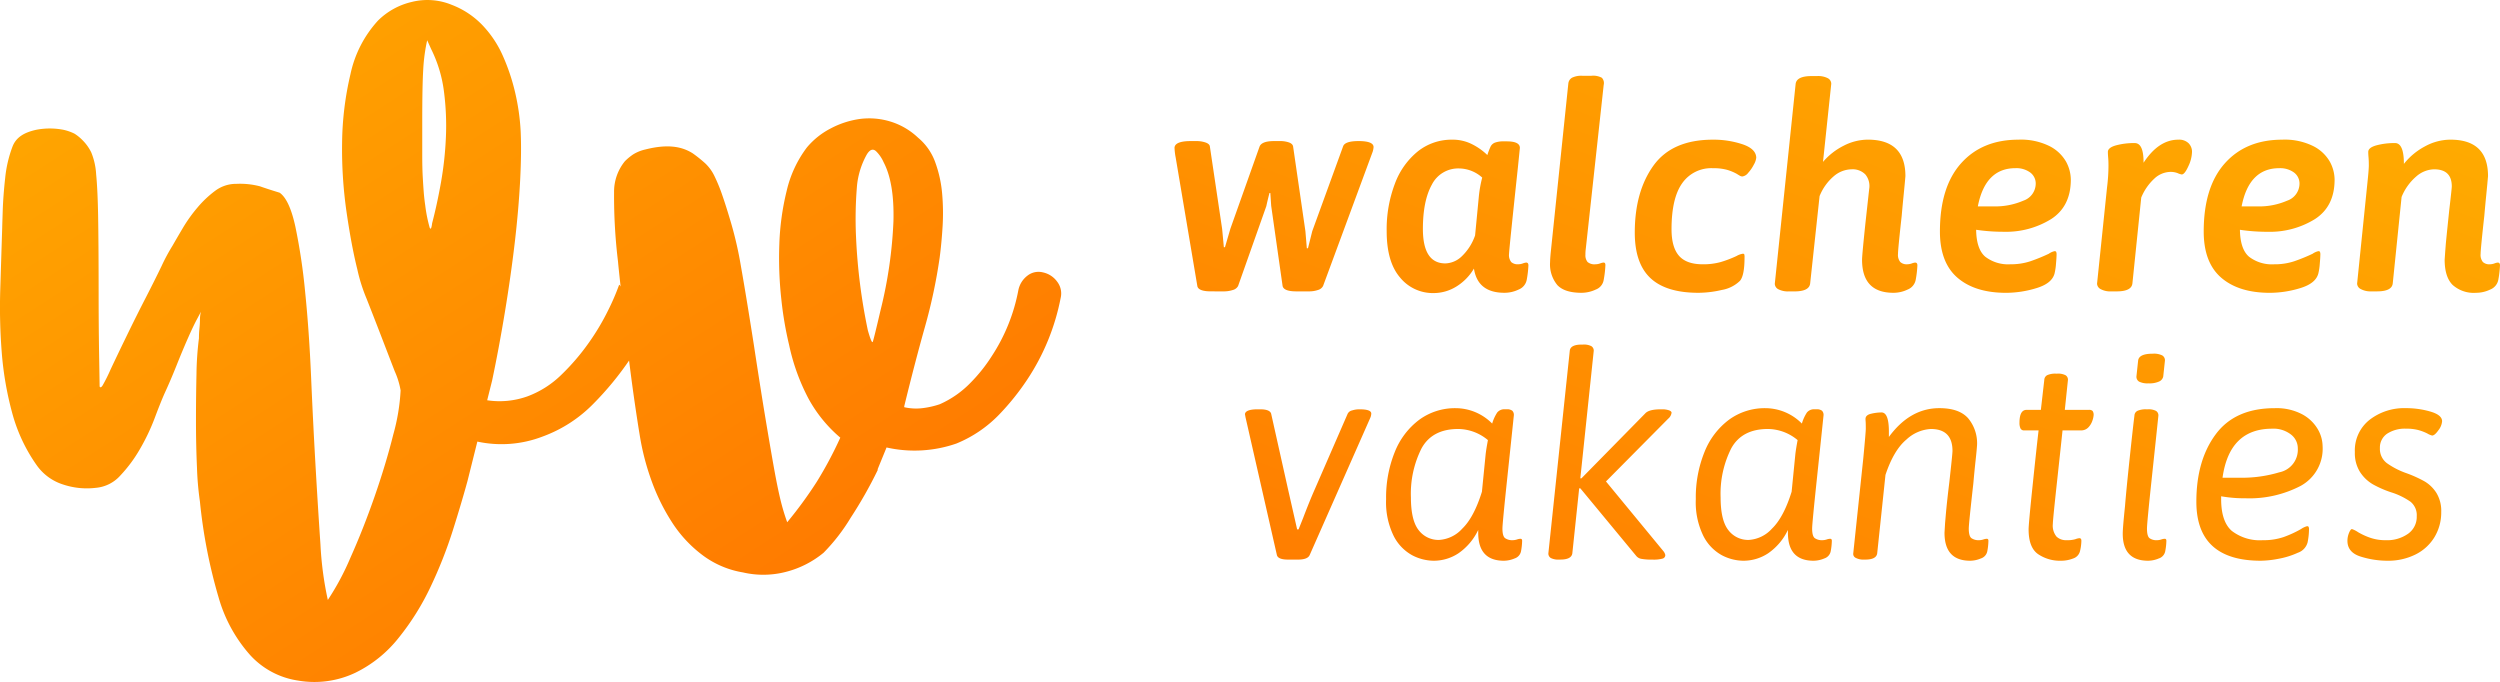 <?xml version="1.0" encoding="UTF-8"?>
<svg xmlns="http://www.w3.org/2000/svg" xmlns:xlink="http://www.w3.org/1999/xlink" viewBox="0 0 500 136.395">
  <defs>
    <style>.a{fill:url(#a);}.b{fill:url(#b);}</style>
    <linearGradient id="a" x2="1" y2="1" gradientUnits="objectBoundingBox">
      <stop offset="0" stop-color="#ffab00"></stop>
      <stop offset="1" stop-color="#ff6f00"></stop>
    </linearGradient>
    <linearGradient id="b" x1="1" y1="0.136" x2="0.087" y2="1" gradientUnits="objectBoundingBox">
      <stop offset="0" stop-color="#ffab00"></stop>
      <stop offset="1" stop-color="#ff7e00"></stop>
    </linearGradient>
  </defs>
  <g transform="translate(-895.5 -3224)">
    <path class="a" d="M125.689,2.419a61.788,61.788,0,0,1-7.279,8.853,27.227,27.227,0,0,1-10.23,6.59,22.854,22.854,0,0,1-12.984.984l-1.967,7.869q-1.18,4.328-2.951,9.935a88.335,88.335,0,0,1-4.426,11.214,50.743,50.743,0,0,1-6.394,10.23A25.022,25.022,0,0,1,70.8,65.077a19.07,19.07,0,0,1-11.41,1.574,16.159,16.159,0,0,1-9.64-5.115,29.466,29.466,0,0,1-6.3-11.509,104.409,104.409,0,0,1-3.738-19.181,60.56,60.56,0,0,1-.59-6.787q-.2-4.426-.2-9.345t.1-9.345a62.6,62.6,0,0,1,.492-7.181q0-.984.1-1.967t.1-1.771a6.468,6.468,0,0,1,.2-1.574l-.787,1.475q-.787,1.475-1.869,3.935T35,3.7q-1.18,2.951-2.361,5.508-.787,1.771-1.967,4.918a41.021,41.021,0,0,1-2.951,6.2,27.918,27.918,0,0,1-3.935,5.312,7.415,7.415,0,0,1-4.918,2.459,15.042,15.042,0,0,1-6.59-.689,10.216,10.216,0,0,1-5.213-3.836A32.979,32.979,0,0,1,2.143,13.042a65.569,65.569,0,0,1-2.066-12,114.524,114.524,0,0,1-.3-12.591q.2-6.394.393-12.492,0-.2.1-3.246t.492-6.59a24.646,24.646,0,0,1,1.475-6.3c.721-1.836,2.313-2.808,4.773-3.344a14.31,14.31,0,0,1,5.358,0,9.527,9.527,0,0,1,2.262.787,8.62,8.62,0,0,1,1.672,1.377,8.989,8.989,0,0,1,1.672,2.361,13.463,13.463,0,0,1,.984,4.426q.3,3.049.393,8.361t.1,14.361q0,7.672.1,13.476t.1,6.2q.2.393.59-.2a32.049,32.049,0,0,0,1.574-3.148Q23.389,1.14,25.258-2.7T28.9-9.975q1.771-3.443,3.148-6.3A37.325,37.325,0,0,1,34.21-20.3q.787-1.377,2.066-3.541a29.711,29.711,0,0,1,2.951-4.131,21.079,21.079,0,0,1,3.541-3.344A6.951,6.951,0,0,1,47-32.7a15.7,15.7,0,0,1,4.721.492q1.377.492,3.935,1.279Q57.62-29.55,58.8-24.14a119.6,119.6,0,0,1,1.967,13.181q.787,7.771,1.18,16.919t.885,17.706q.492,8.558.984,15.738a67.487,67.487,0,0,0,1.475,11.115,51.734,51.734,0,0,0,4.525-8.459q2.557-5.705,4.82-12.2t3.738-12.394a40.357,40.357,0,0,0,1.475-8.853,15.773,15.773,0,0,0-1.18-3.836Q77.49,1.73,76.015-2.106T73.064-9.68a33.765,33.765,0,0,1-1.869-5.9q-1.18-4.722-2.164-11.509a88.035,88.035,0,0,1-.885-13.869,62.421,62.421,0,0,1,1.672-13.673,22.893,22.893,0,0,1,5.508-10.722,14.115,14.115,0,0,1,6.787-3.738,12.8,12.8,0,0,1,7.968.59,16.811,16.811,0,0,1,6.1,4.033,21.338,21.338,0,0,1,4.131,6.2,40.6,40.6,0,0,1,2.459,7.377,43.912,43.912,0,0,1,1.082,7.574q.2,4.131-.1,9.935t-1.082,12.492Q101.884-14.2,100.7-7.024T98.147,6.648l-.984,3.935a16.537,16.537,0,0,0,8.066-.787,19.3,19.3,0,0,0,6.787-4.328,44.337,44.337,0,0,0,5.41-6.3,47.145,47.145,0,0,0,3.935-6.59,45.667,45.667,0,0,0,2.164-5.017C123.918-13.484,127.656-.532,125.689,2.419ZM85.162-61.42a35.512,35.512,0,0,0-.787,5.8q-.2,3.246-.2,10.525v6.59q0,2.656.1,4.426t.2,3.049q.1,1.279.3,2.656a29.293,29.293,0,0,0,.885,4.426q.3.689.492-.885.984-3.738,1.771-8.164a68.214,68.214,0,0,0,.984-9.05,53.133,53.133,0,0,0-.393-9.148,26.411,26.411,0,0,0-2.557-8.459ZM208.315-14.992a4.7,4.7,0,0,1,2.853,1.869,3.847,3.847,0,0,1,.689,3.246,44.886,44.886,0,0,1-6.689,16.329,49.3,49.3,0,0,1-5.607,6.984,25.006,25.006,0,0,1-8.558,5.8,25.466,25.466,0,0,1-13.968.787l-1.771,4.328v.2a86.014,86.014,0,0,1-5.41,9.541,37.528,37.528,0,0,1-5.41,6.984,19.288,19.288,0,0,1-7.574,3.836,17.978,17.978,0,0,1-8.558.1,18.53,18.53,0,0,1-8.066-3.443,25.326,25.326,0,0,1-6-6.394,40.532,40.532,0,0,1-4.131-8.263,49.924,49.924,0,0,1-2.459-9.443q-.393-2.361-.984-6.394t-1.18-8.853c-.393-3.213-1.9-16.361-2.164-19.378a108.616,108.616,0,0,1-.787-13.869,9.631,9.631,0,0,1,2.164-6.2,10.972,10.972,0,0,1,1.672-1.377,7.988,7.988,0,0,1,2.459-.984c4.591-1.161,7.379-.522,9.443.787a26.9,26.9,0,0,1,2.459,1.967,8.609,8.609,0,0,1,1.869,2.557,32.743,32.743,0,0,1,1.574,3.836q.787,2.262,1.771,5.607a74.106,74.106,0,0,1,1.967,8.656q.984,5.508,2.557,15.542,1.377,9.05,2.361,14.951t1.672,9.738q.689,3.836,1.279,6.3a42.665,42.665,0,0,0,1.377,4.623,82.474,82.474,0,0,0,5.9-8.066,77.449,77.449,0,0,0,4.721-8.853,27.441,27.441,0,0,1-6.394-7.869A41.19,41.19,0,0,1,157.559-.434a70.812,70.812,0,0,1-1.574-9.246,74.973,74.973,0,0,1-.393-10.918,51.55,51.55,0,0,1,1.475-10.722,22.984,22.984,0,0,1,4.033-8.656,15.406,15.406,0,0,1,4.82-3.836,17.658,17.658,0,0,1,5.8-1.869,14.464,14.464,0,0,1,6,.492,13.959,13.959,0,0,1,5.607,3.246,11.383,11.383,0,0,1,3.443,4.918,24.316,24.316,0,0,1,1.377,6.2,44.113,44.113,0,0,1,.1,6.59q-.2,3.344-.59,6.3a106.866,106.866,0,0,1-2.951,13.869q-1.967,6.984-4.131,15.837v.2a10.745,10.745,0,0,0,3.541.2,17.175,17.175,0,0,0,3.541-.787,19.557,19.557,0,0,0,6.2-4.328,31.82,31.82,0,0,0,4.23-5.312A36.241,36.241,0,0,0,203.4-11.451a4.85,4.85,0,0,1,1.77-2.853A3.593,3.593,0,0,1,208.315-14.992ZM173.1-38.6a16.009,16.009,0,0,0-1.967,6.2,79.21,79.21,0,0,0-.2,10.328A114.711,114.711,0,0,0,173.3-3.385q.787,2.754.984,2.262t1.574-6.394a88.424,88.424,0,0,0,2.558-17.706q.2-7.672-1.967-11.8a7.068,7.068,0,0,0-1.377-2.066Q174.084-40.173,173.1-38.6Z" transform="translate(895.774 3293.471)"></path>
    <path class="b" d="M8.16,28.038q-2.567,0-2.738-1.084L1.088,1.232A12.6,12.6,0,0,1,.86-.707Q.974-2.019,4.111-2.019H5.195a5.6,5.6,0,0,1,1.882.285q.8.285.856.8l2.452,16.483.342,3.65h.228l1.084-3.707L17.856-.878q.4-1.141,2.909-1.141h1.141a5.3,5.3,0,0,1,1.882.285q.741.285.8.856L27.039,16l.285,3.422h.228L28.408,16,34.568-.935q.342-1.084,3.08-1.084h.285q2.738.057,2.738,1.2A3.954,3.954,0,0,1,40.5.091L30.575,26.955a1.628,1.628,0,0,1-1,.8,5.544,5.544,0,0,1-1.911.285H25.214q-2.51,0-2.738-1.084L20.195,10.928l-.171-2.567h-.171q-.4,1.54-.627,2.624l-5.646,15.97a1.641,1.641,0,0,1-1.027.8,5.8,5.8,0,0,1-1.939.285Zm63.024-5.761q.456,0,.456.57a20.536,20.536,0,0,1-.342,2.909,2.613,2.613,0,0,1-1.6,1.911,6.523,6.523,0,0,1-2.852.656q-5.361,0-6.1-4.848a10.415,10.415,0,0,1-3.508,3.593,8.629,8.629,0,0,1-4.591,1.312,8.457,8.457,0,0,1-6.673-3.108Q43.294,22.164,43.294,16a25.647,25.647,0,0,1,1.654-9.525A14.983,14.983,0,0,1,49.568.006,10.827,10.827,0,0,1,56.412-2.3a8.533,8.533,0,0,1,4.021.941A12.2,12.2,0,0,1,63.427.776a14.5,14.5,0,0,1,.656-1.711,1.629,1.629,0,0,1,.856-.77,4.791,4.791,0,0,1,1.8-.257h.57q2.624,0,2.624,1.312l-.4,3.935q-1.768,16.54-1.768,17.282a2.214,2.214,0,0,0,.456,1.625,1.937,1.937,0,0,0,1.369.428,2.82,2.82,0,0,0,.941-.171A2.5,2.5,0,0,1,71.184,22.278ZM61.716,9.16A24.478,24.478,0,0,1,62.4,5.281a7,7,0,0,0-4.563-1.825,5.9,5.9,0,0,0-5.5,3.222q-1.8,3.222-1.8,8.869,0,6.9,4.506,6.9a4.934,4.934,0,0,0,3.251-1.4,10.51,10.51,0,0,0,2.681-4.192ZM82.249,28.324q-3.365,0-4.819-1.54a6.505,6.505,0,0,1-1.454-4.62q0-.513.114-1.768L79.625-13.54a1.51,1.51,0,0,1,.77-1.169,4.259,4.259,0,0,1,2.025-.371h1.825a3.6,3.6,0,0,1,2.082.4,1.533,1.533,0,0,1,.371,1.426L83.1,19.654a7.513,7.513,0,0,0-.057,1.027,2.126,2.126,0,0,0,.428,1.483,2.117,2.117,0,0,0,1.568.456,2.82,2.82,0,0,0,.941-.171,2.5,2.5,0,0,1,.656-.171.37.37,0,0,1,.314.114.828.828,0,0,1,.086.456,20.535,20.535,0,0,1-.342,2.909,2.459,2.459,0,0,1-1.568,1.911A6.707,6.707,0,0,1,82.249,28.324Zm23.384,0q-6.445,0-9.582-2.937t-3.137-9.1q0-8.213,3.736-13.4T108.542-2.3a18.387,18.387,0,0,1,5.9.913q2.709.913,2.766,2.681a3.539,3.539,0,0,1-.485,1.4,7.5,7.5,0,0,1-1.141,1.654,1.769,1.769,0,0,1-1.169.713,1.206,1.206,0,0,1-.57-.2q-.342-.2-.513-.314a9.369,9.369,0,0,0-2-.827,10.3,10.3,0,0,0-2.795-.314,7.078,7.078,0,0,0-6.131,2.994q-2.139,2.994-2.139,9.211,0,3.593,1.483,5.3t4.734,1.711a12.929,12.929,0,0,0,3.65-.456,22.927,22.927,0,0,0,3.137-1.2,3.588,3.588,0,0,1,1.255-.456q.228,0,.285.114a1.942,1.942,0,0,1,.057.627q0,3.593-.913,4.677a6.846,6.846,0,0,1-3.622,1.825A21.026,21.026,0,0,1,105.633,28.324Zm39.012,0q-6.274,0-6.274-6.616,0-.913.684-7.415l.741-6.73a3.634,3.634,0,0,0-.77-2.909,3.566,3.566,0,0,0-2.766-1.027A5.607,5.607,0,0,0,132.725,5a10.186,10.186,0,0,0-2.852,3.992l-1.882,17.453q-.171,1.6-3.137,1.6H123.77a4.241,4.241,0,0,1-2.139-.428,1.269,1.269,0,0,1-.713-1.112l4.164-39.924q.171-1.6,3.194-1.6h1.084a4.218,4.218,0,0,1,2.167.428,1.275,1.275,0,0,1,.684,1.112L130.557,2.145a13.29,13.29,0,0,1,4.164-3.251,10.631,10.631,0,0,1,4.791-1.2q7.529,0,7.529,7.3-.114,1.369-.342,3.65t-.4,4.278q-.741,6.673-.741,7.643a2.226,2.226,0,0,0,.456,1.6,1.859,1.859,0,0,0,1.369.456,2.82,2.82,0,0,0,.941-.171,2.5,2.5,0,0,1,.656-.171q.456,0,.456.57a20.535,20.535,0,0,1-.342,2.909,2.613,2.613,0,0,1-1.6,1.911A6.523,6.523,0,0,1,144.645,28.324ZM180.121,5.681q0,5.361-3.935,7.9a17.093,17.093,0,0,1-9.468,2.538,36.771,36.771,0,0,1-5.532-.4q.057,3.878,1.825,5.39a7.5,7.5,0,0,0,5.019,1.511,12.406,12.406,0,0,0,3.992-.6,35.466,35.466,0,0,0,3.707-1.511A3.092,3.092,0,0,1,176.87,20a.37.37,0,0,1,.314.114,1.333,1.333,0,0,1,.086.627q0,.513-.114,1.8a11.865,11.865,0,0,1-.285,1.911q-.513,2-3.622,2.937a20.9,20.9,0,0,1-6.074.941q-6.217,0-9.724-3.023t-3.508-9.24q0-8.9,4.221-13.631T169.626-2.3A12.827,12.827,0,0,1,175.9-.992a7.9,7.9,0,0,1,3.279,3.108A7.632,7.632,0,0,1,180.121,5.681Zm-15.4,5.361a14.034,14.034,0,0,0,5.9-1.141,3.626,3.626,0,0,0,2.481-3.365,2.734,2.734,0,0,0-1.112-2.281,4.689,4.689,0,0,0-2.937-.856q-6.046,0-7.529,7.643ZM201.623-2.3a2.721,2.721,0,0,1,2.053.713,2.418,2.418,0,0,1,.684,1.74,7.09,7.09,0,0,1-.741,2.88q-.741,1.625-1.312,1.625a3.061,3.061,0,0,1-.8-.257,3.9,3.9,0,0,0-1.483-.257,4.831,4.831,0,0,0-3.194,1.34,10.625,10.625,0,0,0-2.624,3.793L192.44,26.441q-.171,1.6-3.137,1.6H188.22a4.02,4.02,0,0,1-2.139-.456,1.3,1.3,0,0,1-.713-1.084l2-19.278a35,35,0,0,0,.285-4.335q0-.913-.057-1.568T187.535.148q0-.856,1.626-1.312A13.861,13.861,0,0,1,192.9-1.62q1.768,0,1.768,3.821v.114Q197.687-2.3,201.623-2.3Zm31.255,7.985q0,5.361-3.935,7.9a17.093,17.093,0,0,1-9.468,2.538,36.771,36.771,0,0,1-5.532-.4q.057,3.878,1.825,5.39a7.5,7.5,0,0,0,5.019,1.511,12.407,12.407,0,0,0,3.992-.6,35.466,35.466,0,0,0,3.707-1.511A3.092,3.092,0,0,1,229.627,20a.37.37,0,0,1,.314.114,1.333,1.333,0,0,1,.086.627q0,.513-.114,1.8a11.863,11.863,0,0,1-.285,1.911q-.513,2-3.622,2.937a20.9,20.9,0,0,1-6.074.941q-6.217,0-9.724-3.023t-3.508-9.24q0-8.9,4.221-13.631T222.383-2.3a12.827,12.827,0,0,1,6.274,1.312,7.9,7.9,0,0,1,3.28,3.108A7.632,7.632,0,0,1,232.878,5.681Zm-15.4,5.361a14.034,14.034,0,0,0,5.9-1.141,3.626,3.626,0,0,0,2.481-3.365,2.734,2.734,0,0,0-1.112-2.281,4.689,4.689,0,0,0-2.937-.856q-6.046,0-7.529,7.643ZM265.5,22.278q.456,0,.456.57a20.538,20.538,0,0,1-.342,2.909,2.613,2.613,0,0,1-1.6,1.911,6.523,6.523,0,0,1-2.852.656,6.321,6.321,0,0,1-4.705-1.6q-1.568-1.6-1.568-5.019l.114-1.654.114-1.483q.114-1.255.684-6.73.513-4.392.513-4.791,0-3.422-3.536-3.422a5.636,5.636,0,0,0-3.593,1.454,10.658,10.658,0,0,0-2.909,4.078l-1.768,17.282q-.171,1.6-3.137,1.6h-1.084a4.18,4.18,0,0,1-2.167-.456,1.294,1.294,0,0,1-.741-1.084l2-19.563q.342-3.194.342-4.049,0-1.027-.057-1.654T239.608.148q0-.856,1.625-1.312a13.861,13.861,0,0,1,3.736-.456q1.768,0,1.768,4.164a13.278,13.278,0,0,1,4.221-3.508,10.673,10.673,0,0,1,5.076-1.34q7.529,0,7.529,7.3-.114,1.369-.342,3.65t-.4,4.278q-.741,6.673-.741,7.643a2.226,2.226,0,0,0,.456,1.6,1.859,1.859,0,0,0,1.369.456,2.82,2.82,0,0,0,.941-.171A2.5,2.5,0,0,1,265.5,22.278ZM23.56,81.684q-2,0-2.224-.913L15.062,53.223l-.114-.627q.114-.97,2.567-.97h.456q2,0,2.224.913L23.56,67.6l1.825,8.042h.285l.913-2.281q1.255-3.308,2.338-5.761L35.48,52.539a1.266,1.266,0,0,1,.884-.684,4.744,4.744,0,0,1,1.454-.228h.057q2.338,0,2.338.856a2.291,2.291,0,0,1-.228.913L27.895,80.771q-.4.913-2.338.913ZM70.043,77.52q.342,0,.342.4a12.151,12.151,0,0,1-.228,2.11,1.888,1.888,0,0,1-1.283,1.426,5.627,5.627,0,0,1-2.139.456q-5.133,0-5.133-5.589v-.57a11.839,11.839,0,0,1-3.964,4.677A8.973,8.973,0,0,1,52.7,81.912,9.421,9.421,0,0,1,48.37,80.8a9.037,9.037,0,0,1-3.679-3.85,15.25,15.25,0,0,1-1.511-7.357,24.154,24.154,0,0,1,1.74-9.439,14.9,14.9,0,0,1,4.9-6.445,12.1,12.1,0,0,1,7.329-2.31,10.3,10.3,0,0,1,7.243,3.08,8.359,8.359,0,0,1,1-2.2,1.821,1.821,0,0,1,1.568-.656h.342a1.664,1.664,0,0,1,1.112.285,1.179,1.179,0,0,1,.314.913q-.342,3.308-1.312,12.491t-.97,10.152q0,1.54.542,1.939a2.506,2.506,0,0,0,1.511.4,2.876,2.876,0,0,0,.856-.143A2.553,2.553,0,0,1,70.043,77.52ZM63.085,60.638q.114-1.027.456-2.852a9.373,9.373,0,0,0-5.932-2.224q-5.19,0-7.329,3.85a20.112,20.112,0,0,0-2.139,9.839q0,4.563,1.54,6.53a4.951,4.951,0,0,0,4.107,1.968,6.792,6.792,0,0,0,4.62-2.253q2.338-2.253,3.935-7.386Zm37.187-8.327a1.877,1.877,0,0,1-.684,1.2L87.154,66.056,98.618,79.973a1.838,1.838,0,0,1,.4.8.722.722,0,0,1-.542.713,6.791,6.791,0,0,1-2.025.2h-.228a10.643,10.643,0,0,1-1.939-.143,1.688,1.688,0,0,1-1.084-.6L82.021,67.425h-.228l-1.369,13q-.171,1.255-2.4,1.255H77.8a3.277,3.277,0,0,1-1.683-.314,1.046,1.046,0,0,1-.485-.941L79.91,39.934q.114-1.255,2.4-1.255h.228a3.277,3.277,0,0,1,1.683.314,1.046,1.046,0,0,1,.485.941L82.021,65.429h.228l12.776-13q.741-.8,3.08-.8h.228a4.062,4.062,0,0,1,1.426.2Q100.272,52.026,100.272,52.311ZM131.983,77.52q.342,0,.342.4a12.15,12.15,0,0,1-.228,2.11,1.888,1.888,0,0,1-1.283,1.426,5.627,5.627,0,0,1-2.139.456q-5.133,0-5.133-5.589v-.57a11.839,11.839,0,0,1-3.964,4.677,8.973,8.973,0,0,1-4.934,1.483A9.421,9.421,0,0,1,110.31,80.8a9.037,9.037,0,0,1-3.679-3.85,15.25,15.25,0,0,1-1.511-7.357,24.154,24.154,0,0,1,1.74-9.439,14.9,14.9,0,0,1,4.9-6.445,12.1,12.1,0,0,1,7.329-2.31,10.3,10.3,0,0,1,7.243,3.08,8.36,8.36,0,0,1,1-2.2,1.821,1.821,0,0,1,1.568-.656h.342a1.664,1.664,0,0,1,1.112.285,1.179,1.179,0,0,1,.314.913q-.342,3.308-1.312,12.491t-.97,10.152q0,1.54.542,1.939a2.506,2.506,0,0,0,1.511.4,2.876,2.876,0,0,0,.856-.143A2.553,2.553,0,0,1,131.983,77.52Zm-6.958-16.882q.114-1.027.456-2.852a9.373,9.373,0,0,0-5.932-2.224q-5.19,0-7.329,3.85a20.112,20.112,0,0,0-2.139,9.839q0,4.563,1.54,6.53a4.951,4.951,0,0,0,4.107,1.968,6.792,6.792,0,0,0,4.62-2.253q2.338-2.253,3.935-7.386ZM163.3,77.52q.342,0,.342.4a12.151,12.151,0,0,1-.228,2.11,1.888,1.888,0,0,1-1.283,1.426,5.627,5.627,0,0,1-2.139.456q-5.133,0-5.133-5.589l.114-1.939.114-1.312q.228-2.738.741-6.9.627-5.646.627-6.217,0-4.392-4.335-4.392a7.766,7.766,0,0,0-4.876,2.11q-2.538,2.11-4.192,7.072l-1.654,15.685q-.171,1.255-2.4,1.255h-.228a3.252,3.252,0,0,1-1.654-.342.868.868,0,0,1-.513-.856l2-18.936q.513-5.361.513-6.046,0-1.027-.029-1.4t-.029-.542q0-.8,1.141-1.055a9.448,9.448,0,0,1,2.053-.257q1.483,0,1.483,3.821v1.084q4.221-5.761,10.1-5.761,3.935,0,5.732,2a7.8,7.8,0,0,1,1.8,5.418q-.057.913-.285,2.994t-.456,4.648q-.913,8.1-.913,9.011,0,1.54.542,1.939a2.506,2.506,0,0,0,1.511.4,2.876,2.876,0,0,0,.856-.143A2.552,2.552,0,0,1,163.3,77.52Zm14.772,4.392A7.715,7.715,0,0,1,173.59,80.6q-1.911-1.312-1.911-4.962,0-1.084.827-9.012t1.169-10.78h-2.852a.778.778,0,0,1-.77-.4,2.612,2.612,0,0,1-.2-1.141q0-2.567,1.426-2.567h2.852l.684-5.989a1.11,1.11,0,0,1,.627-.97,3.972,3.972,0,0,1,1.711-.285h.228a3.277,3.277,0,0,1,1.682.314,1.046,1.046,0,0,1,.485.941l-.627,5.989h4.848a.915.915,0,0,1,.713.228,1.34,1.34,0,0,1,.2.856,4.239,4.239,0,0,1-.228,1.027,3.6,3.6,0,0,1-.8,1.369,1.978,1.978,0,0,1-1.54.627h-3.65q-.285,2.738-1.112,10.352t-.827,8.356a3.46,3.46,0,0,0,.741,2.538,2.759,2.759,0,0,0,2,.713,5.758,5.758,0,0,0,1.768-.2,2.913,2.913,0,0,1,.8-.2q.4,0,.4.513a9.257,9.257,0,0,1-.285,2.11,2.042,2.042,0,0,1-1.34,1.426A6.64,6.64,0,0,1,178.067,81.912Zm17.624-35.476a3.821,3.821,0,0,1-1.911-.342,1.134,1.134,0,0,1-.542-1.027l.342-3.194q.171-1.369,2.909-1.369a3.821,3.821,0,0,1,1.911.342,1.134,1.134,0,0,1,.542,1.027l-.342,3.194a1.416,1.416,0,0,1-.827,1A4.632,4.632,0,0,1,195.691,46.436Zm-.114,35.476q-5.076,0-5.076-5.418,0-1.141.456-5.532.228-2.909.913-9.382t.97-8.7a1.1,1.1,0,0,1,.656-.97,4.177,4.177,0,0,1,1.74-.285h.228a3.277,3.277,0,0,1,1.683.314,1.046,1.046,0,0,1,.485.941q-.342,3.308-1.312,12.405t-.97,10.181q0,1.54.513,1.939a2.376,2.376,0,0,0,1.483.4,2.876,2.876,0,0,0,.856-.143,2.553,2.553,0,0,1,.684-.143q.342,0,.342.4A12.152,12.152,0,0,1,199,80.03a1.888,1.888,0,0,1-1.283,1.426A5.627,5.627,0,0,1,195.577,81.912Zm19.506-12.491a26.646,26.646,0,0,1-4.9-.4v.57q0,4.506,2.139,6.359a9.184,9.184,0,0,0,6.188,1.854,12.459,12.459,0,0,0,4.164-.627,21.925,21.925,0,0,0,3.479-1.6,3.982,3.982,0,0,1,1.2-.57.37.37,0,0,1,.314.114,1.15,1.15,0,0,1,.086.57,13.863,13.863,0,0,1-.285,2.567,3,3,0,0,1-1.939,2.053,16.07,16.07,0,0,1-3.821,1.2,19.825,19.825,0,0,1-3.593.4q-12.89,0-12.89-11.806,0-8.27,3.878-13.489T220.9,51.4a10.974,10.974,0,0,1,5.5,1.226,7.954,7.954,0,0,1,3.108,2.966,6.95,6.95,0,0,1,.97,3.394,8.46,8.46,0,0,1-4.392,7.956A22.136,22.136,0,0,1,215.083,69.421Zm5.3-13.917q-8.555,0-9.924,9.81h4.049a25.935,25.935,0,0,0,7.3-1.084,4.61,4.61,0,0,0,3.707-4.791,3.483,3.483,0,0,0-1.4-2.795A5.729,5.729,0,0,0,220.387,55.5Zm23.042,26.407a17.824,17.824,0,0,1-5.333-.827q-2.652-.827-2.652-3.165a4.122,4.122,0,0,1,.314-1.568q.314-.77.6-.77a5.19,5.19,0,0,1,1.226.627,13.664,13.664,0,0,0,2.424,1.112,9.372,9.372,0,0,0,3.137.485,7.249,7.249,0,0,0,4.42-1.283,4.125,4.125,0,0,0,1.74-3.508,3.447,3.447,0,0,0-1.255-2.909,14.123,14.123,0,0,0-3.878-1.882,20.887,20.887,0,0,1-3.65-1.6,7.69,7.69,0,0,1-2.538-2.424,7.063,7.063,0,0,1-1.055-4.021,7.785,7.785,0,0,1,2.937-6.445,11.308,11.308,0,0,1,7.272-2.338,17.374,17.374,0,0,1,4.9.684q2.338.684,2.338,1.939a3.34,3.34,0,0,1-.741,1.8q-.741,1.055-1.255,1.055a3.463,3.463,0,0,1-.941-.4,9.528,9.528,0,0,0-1.768-.684,8.924,8.924,0,0,0-2.424-.285,6.494,6.494,0,0,0-3.907,1.027,3.339,3.339,0,0,0-1.4,2.852,3.559,3.559,0,0,0,1.369,2.994,15.563,15.563,0,0,0,3.935,2.025,24.492,24.492,0,0,1,3.65,1.654,7.032,7.032,0,0,1,2.338,2.281,6.864,6.864,0,0,1,.97,3.821,9.534,9.534,0,0,1-1.34,5.019,9.214,9.214,0,0,1-3.793,3.479A12.227,12.227,0,0,1,243.429,81.912Z" transform="translate(1129.542 3254.235)"></path>
  </g>
</svg>
